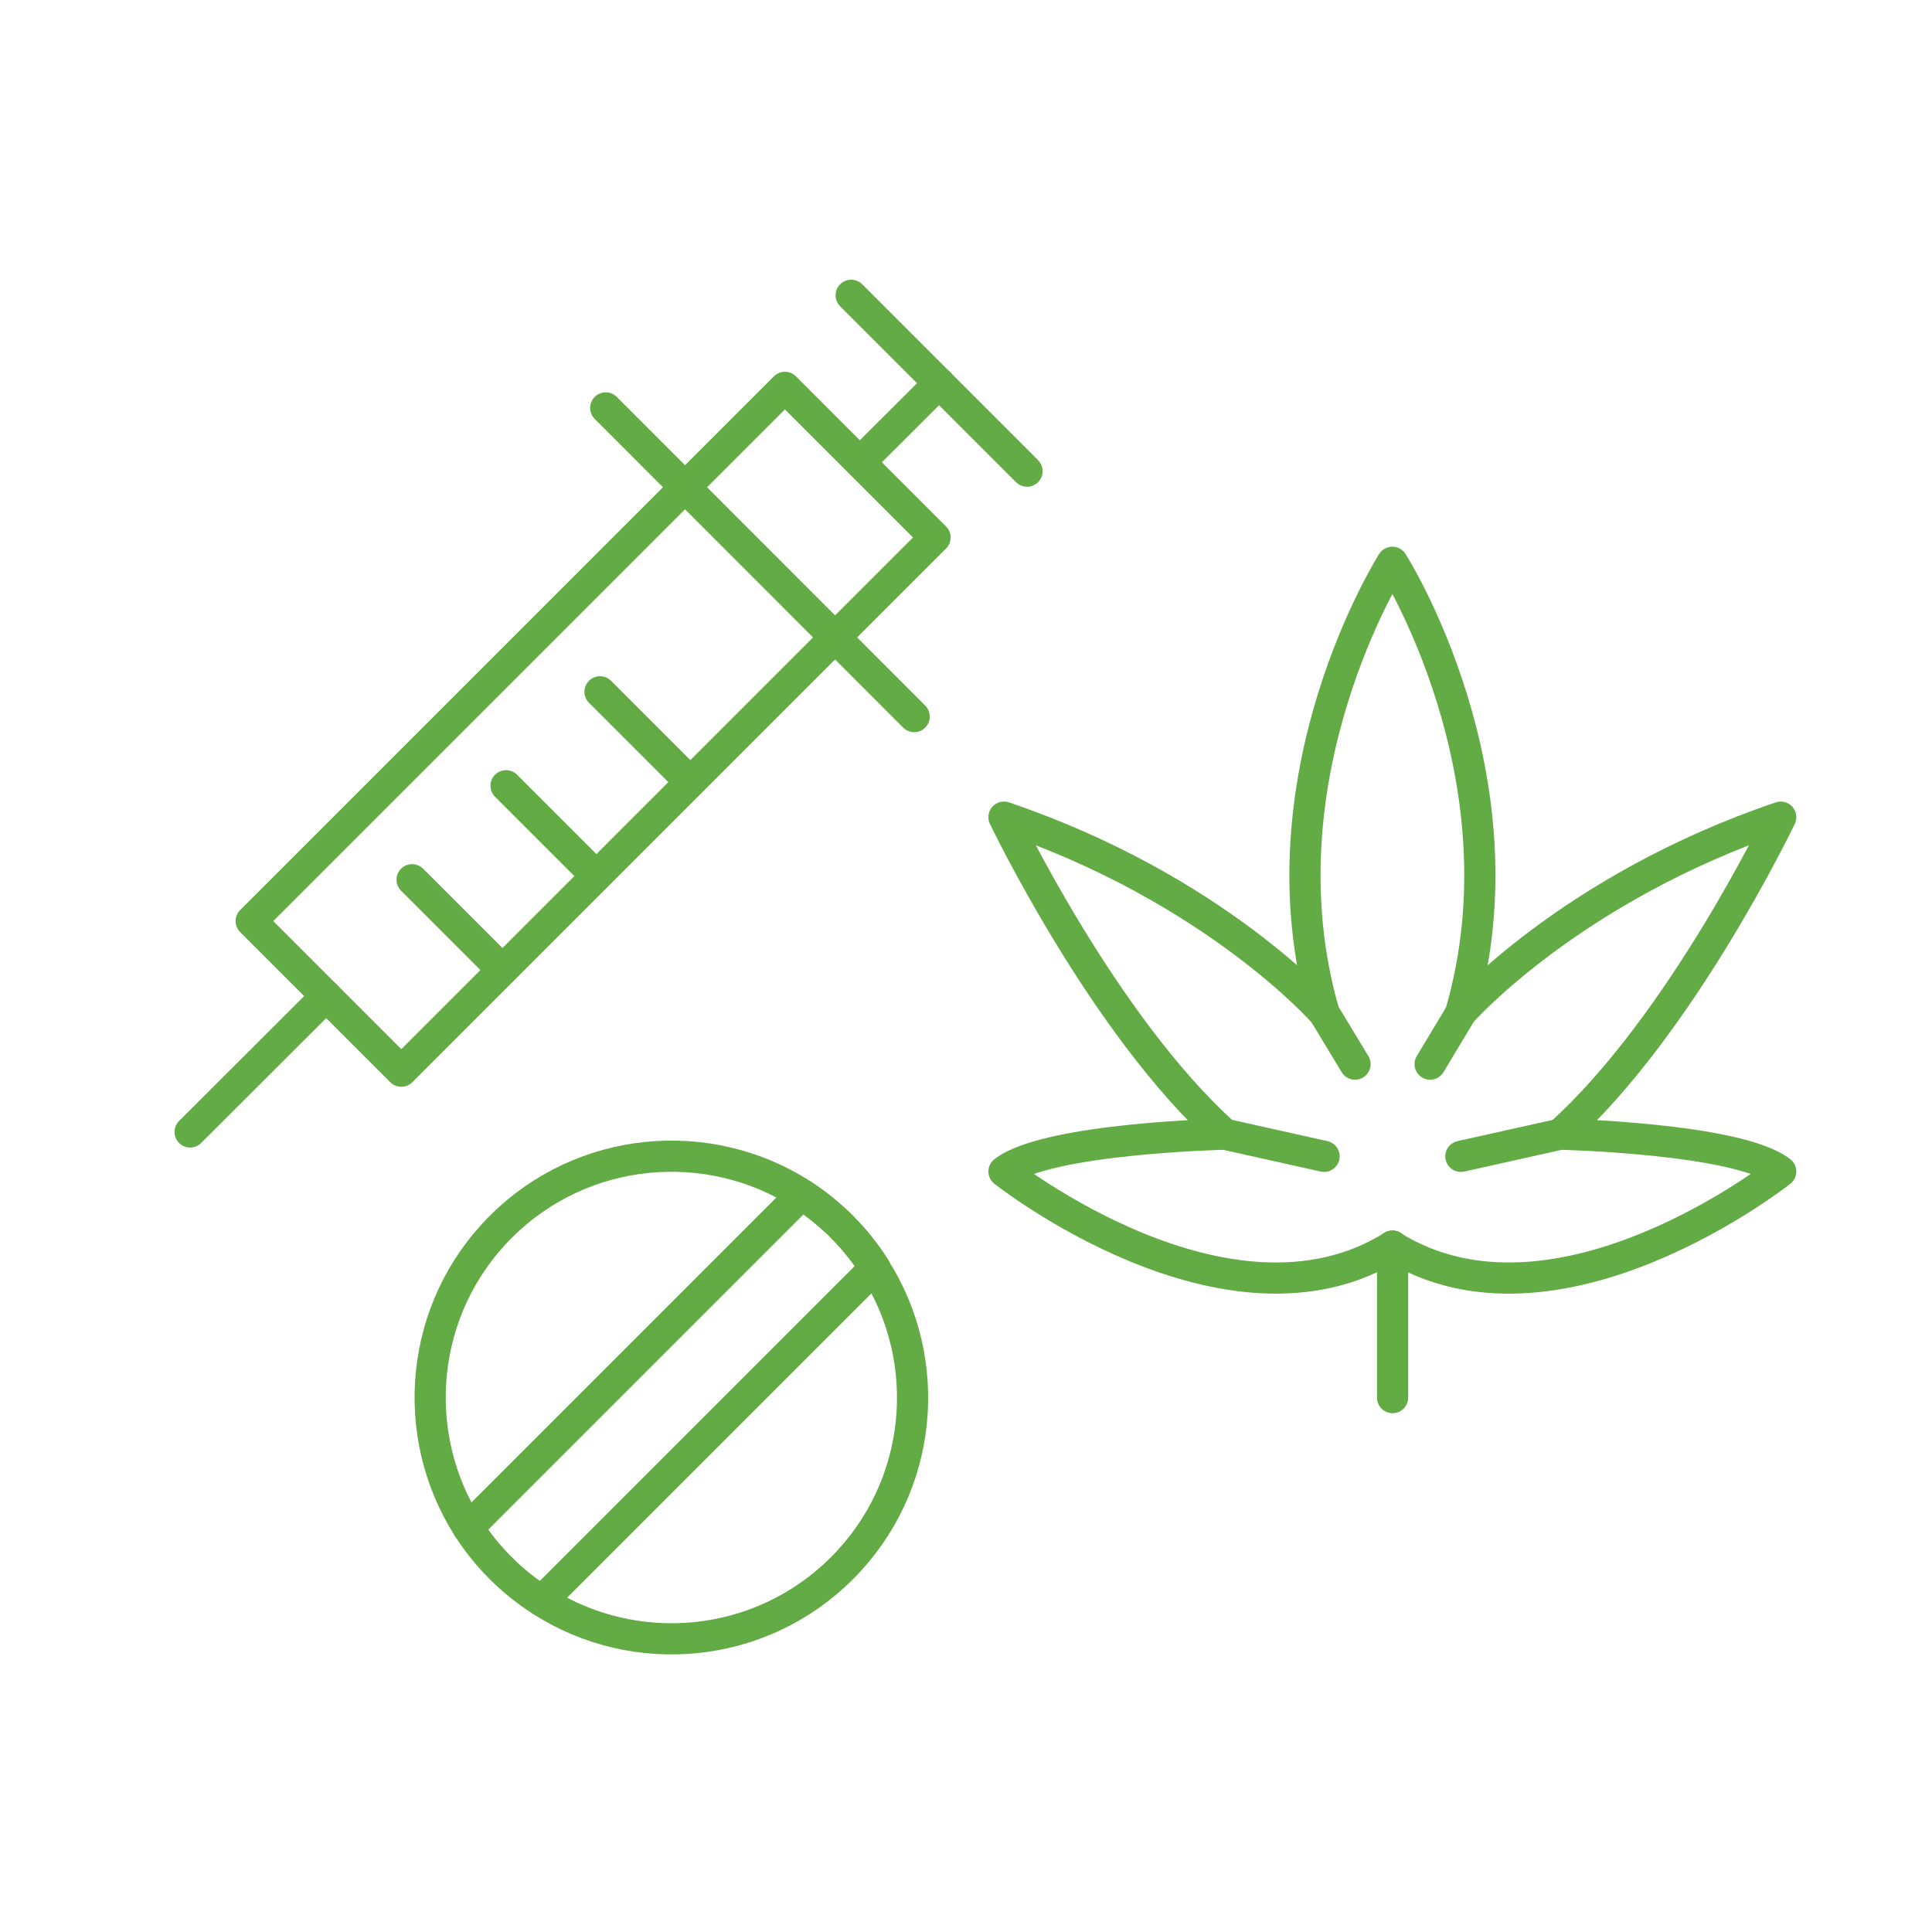 <?xml version="1.0" encoding="UTF-8"?>
<svg xmlns="http://www.w3.org/2000/svg" id="Layer_1" data-name="Layer 1" width="88" height="88" viewBox="0 0 88 88">
  <defs>
    <style>
      .cls-1 {
        fill: none;
        stroke: #63ac45;
        stroke-linecap: round;
        stroke-linejoin: round;
        stroke-width: 1.42px;
      }
    </style>
  </defs>
  <g>
    <g>
      <rect class="cls-1" x="9.82" y="28.38" width="34.38" height="9.67" transform="translate(-15.57 28.83) rotate(-45)"></rect>
      <g>
        <line class="cls-1" x1="18.77" y1="40.07" x2="22.88" y2="44.18"></line>
        <line class="cls-1" x1="23.05" y1="35.79" x2="27.16" y2="39.9"></line>
        <line class="cls-1" x1="27.33" y1="31.51" x2="31.44" y2="35.62"></line>
      </g>
    </g>
    <line class="cls-1" x1="27.59" y1="18.58" x2="41.64" y2="32.64"></line>
    <line class="cls-1" x1="38.77" y1="13.45" x2="46.78" y2="21.46"></line>
    <line class="cls-1" x1="39.17" y1="21.05" x2="42.78" y2="17.45"></line>
    <line class="cls-1" x1="8.66" y1="51.56" x2="14.86" y2="45.37"></line>
  </g>
  <path class="cls-1" d="M38.35,55.89c.57.57,1.07,1.2,1.49,1.86,2.72,4.25,2.23,9.96-1.49,13.68s-9.43,4.21-13.68,1.49c-.66-.42-1.29-.92-1.86-1.49s-1.07-1.19-1.49-1.85c-2.72-4.25-2.23-9.98,1.49-13.7s9.45-4.21,13.7-1.49c.65.42,1.27.92,1.85,1.49Z"></path>
  <path class="cls-1" d="M21.32,69.59l15.19-15.19c.65.42,1.27.92,1.85,1.49s1.07,1.2,1.49,1.86l-15.17,15.17"></path>
  <g>
    <path class="cls-1" d="M63.43,56.76c-7.5,4.67-17.7-3.4-17.7-3.4,1.96-1.52,10.05-1.7,10.05-1.7-5.52-4.96-10.05-14.44-10.05-14.44,9.63,3.26,14.58,8.92,14.58,8.92-3.11-10.76,3.11-20.53,3.11-20.53,0,0,6.23,9.77,3.11,20.53,0,0,4.96-5.66,14.58-8.92,0,0-4.53,9.49-10.05,14.44,0,0,8.09.18,10.05,1.7,0,0-10.19,8.07-17.7,3.4Z"></path>
    <line class="cls-1" x1="63.43" y1="63.66" x2="63.43" y2="56.76"></line>
    <line class="cls-1" x1="60.31" y1="46.14" x2="61.72" y2="48.47"></line>
    <line class="cls-1" x1="66.54" y1="46.14" x2="65.14" y2="48.47"></line>
    <line class="cls-1" x1="60.31" y1="52.67" x2="55.78" y2="51.66"></line>
    <line class="cls-1" x1="66.54" y1="52.67" x2="71.07" y2="51.66"></line>
  </g>
</svg>
